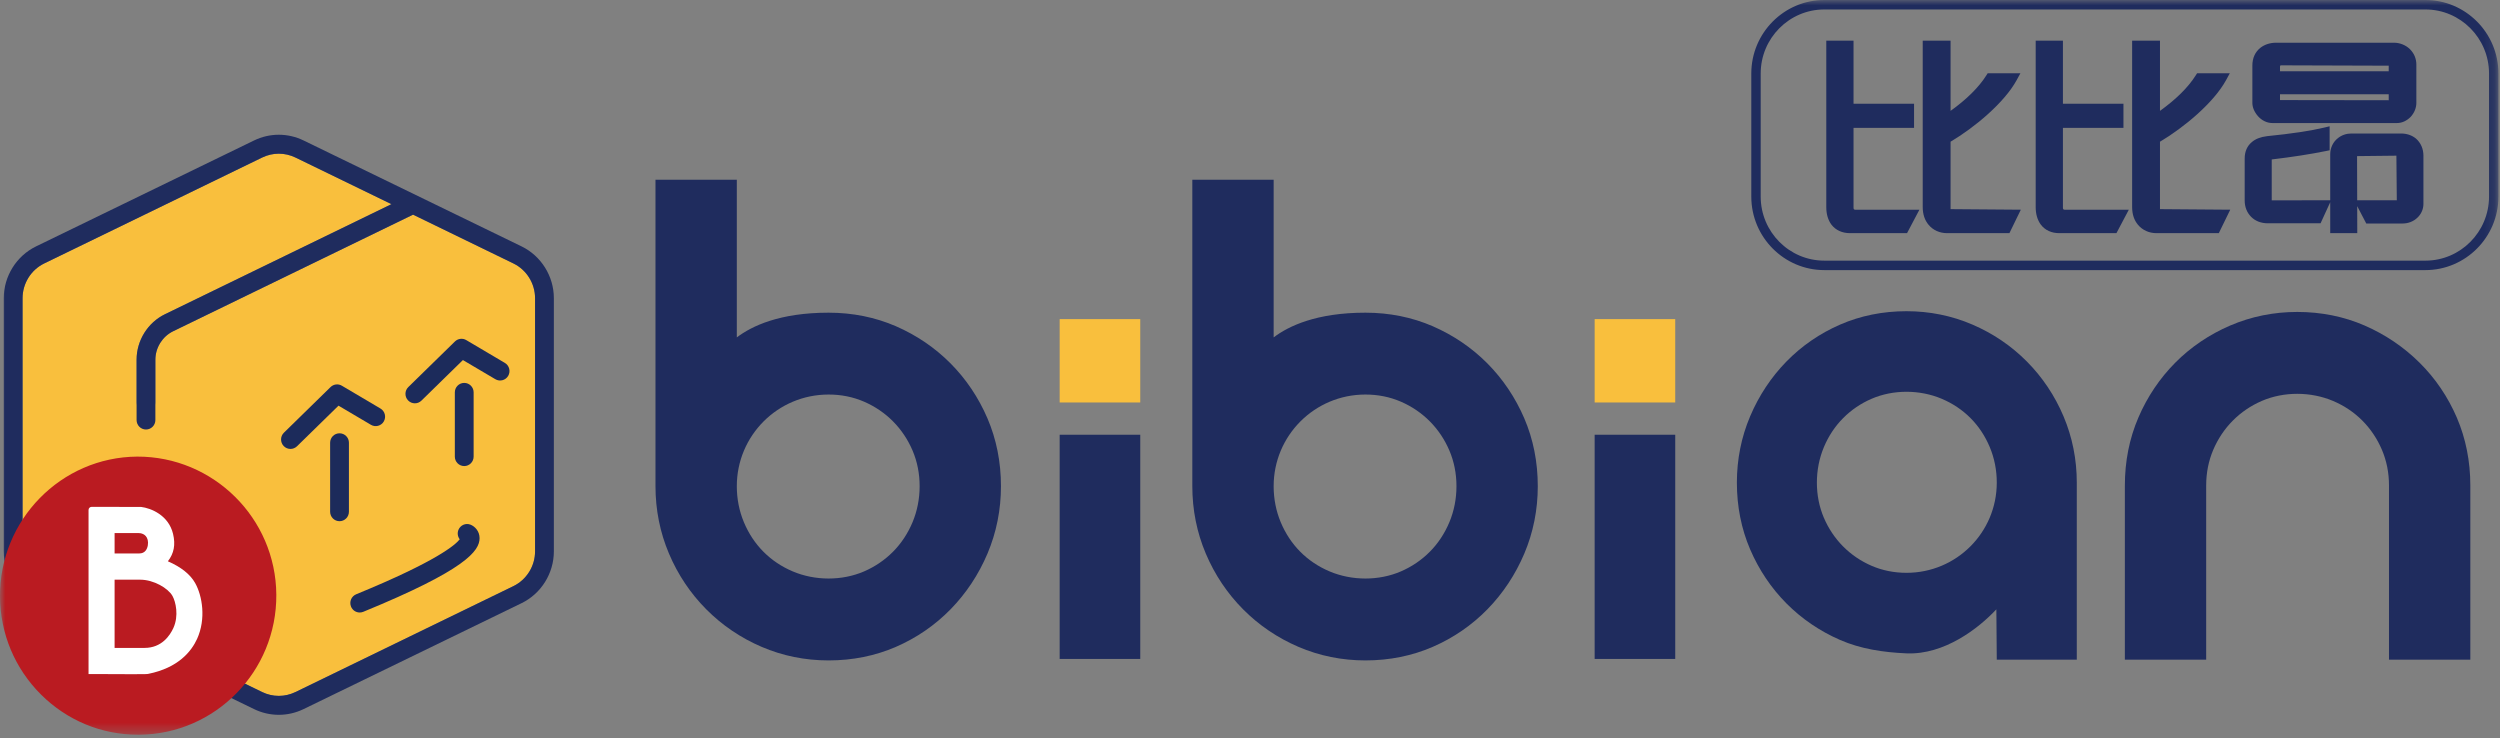 <?xml version="1.0" encoding="UTF-8"?>
<svg width="237px" height="70px" viewBox="0 0 237 70" version="1.1" xmlns="http://www.w3.org/2000/svg" xmlns:xlink="http://www.w3.org/1999/xlink">
    <rect x="0" y="0" width="237" height="70" fill="#808080" stroke="none"/>
    <!-- Generator: Sketch 61 (89581) - https://sketch.com -->
    <title>bibian-logo-2</title>
    <desc>Created with Sketch.</desc>
    <defs>
        <polygon id="path-1" points="0 69.652 236.851 69.652 236.851 0 0 0"></polygon>
    </defs>
    <g id="首頁" stroke="none" stroke-width="1" fill="none" fill-rule="evenodd">
        <g id="bibian-logo-2">
            <g id="Group-29">
                <path d="M172.241,45.755 C172.241,44.576 172.464,43.446 172.901,42.395 C173.341,41.343 173.955,40.416 174.726,39.64 C175.498,38.861 176.41,38.242 177.434,37.801 C179.479,36.919 181.986,36.922 184.072,37.803 C185.118,38.245 186.039,38.863 186.81,39.64 C187.581,40.416 188.195,41.342 188.634,42.395 C189.072,43.444 189.294,44.574 189.294,45.755 C189.294,50.469 185.484,54.303 180.733,54.303 C179.564,54.303 178.454,54.08 177.434,53.641 C176.411,53.199 175.5,52.581 174.727,51.803 C173.953,51.024 173.339,50.105 172.899,49.076 C172.463,48.048 172.241,46.931 172.241,45.755 M169.357,57.207 C170.81,58.667 172.522,59.833 174.449,60.672 C176.384,61.513 178.5,61.842 180.733,61.939 C184.32,62.094 187.583,59.558 189.255,57.763 L189.294,62.538 L196.88,62.538 L196.88,45.755 C196.88,43.55 196.456,41.434 195.622,39.466 C194.792,37.505 193.621,35.756 192.144,34.269 C190.668,32.782 188.931,31.605 186.981,30.768 C185.026,29.928 182.923,29.502 180.733,29.502 C178.496,29.502 176.382,29.929 174.449,30.769 C172.522,31.607 170.808,32.785 169.353,34.273 C167.903,35.757 166.745,37.504 165.913,39.466 C165.078,41.436 164.656,43.551 164.656,45.755 C164.656,48.005 165.078,50.133 165.914,52.081 C166.747,54.02 167.906,55.744 169.357,57.207" id="Fill-1" fill="#1F2C5E"></path>
                <path d="M138.073,46.09 C138.073,47.288 137.847,48.437 137.401,49.504 C136.955,50.574 136.331,51.516 135.547,52.305 C134.762,53.096 133.836,53.725 132.794,54.174 C130.716,55.07 128.168,55.067 126.049,54.171 C124.986,53.722 124.049,53.094 123.266,52.305 C122.482,51.517 121.859,50.574 121.412,49.504 C120.967,48.438 120.742,47.289 120.742,46.09 C120.742,41.299 124.613,37.402 129.442,37.402 C130.63,37.402 131.758,37.628 132.794,38.075 C133.835,38.524 134.761,39.153 135.546,39.943 C136.333,40.735 136.957,41.668 137.403,42.715 C137.847,43.759 138.073,44.894 138.073,46.09 M141.003,34.451 C139.528,32.967 137.787,31.782 135.829,30.929 C133.862,30.075 131.713,29.642 129.442,29.642 C124.809,29.642 122.159,30.907 120.742,31.985 L120.742,17.039 L113.032,17.039 L113.032,46.09 C113.032,48.331 113.462,50.482 114.31,52.481 C115.154,54.475 116.344,56.252 117.845,57.763 C119.345,59.273 121.11,60.471 123.092,61.321 C125.079,62.175 127.215,62.608 129.442,62.608 C131.715,62.608 133.864,62.174 135.829,61.32 C137.787,60.469 139.53,59.271 141.008,57.759 C142.481,56.251 143.658,54.476 144.504,52.481 C145.352,50.479 145.782,48.329 145.782,46.09 C145.782,43.803 145.352,41.64 144.503,39.66 C143.656,37.69 142.478,35.937 141.003,34.451" id="Fill-3" fill="#1F2C5E"></path>
                <path d="M87.181,46.09 C87.181,47.288 86.955,48.437 86.51,49.504 C86.063,50.574 85.44,51.516 84.656,52.305 C83.871,53.096 82.945,53.725 81.903,54.174 C79.825,55.07 77.277,55.067 75.158,54.171 C74.094,53.722 73.158,53.094 72.375,52.305 C71.591,51.517 70.967,50.574 70.521,49.504 C70.076,48.438 69.85,47.289 69.85,46.09 C69.85,41.299 73.722,37.402 78.551,37.402 C79.739,37.402 80.867,37.628 81.903,38.075 C82.943,38.524 83.869,39.153 84.655,39.943 C85.441,40.735 86.065,41.668 86.512,42.715 C86.956,43.759 87.181,44.894 87.181,46.09 M90.112,34.451 C88.636,32.967 86.896,31.782 84.938,30.929 C82.971,30.075 80.822,29.642 78.551,29.642 C73.917,29.642 71.268,30.907 69.85,31.985 L69.85,17.039 L62.14,17.039 L62.14,46.09 C62.14,48.331 62.571,50.482 63.419,52.481 C64.263,54.475 65.452,56.252 66.954,57.763 C68.454,59.273 70.219,60.471 72.201,61.321 C74.188,62.175 76.324,62.608 78.551,62.608 C80.824,62.608 82.973,62.174 84.938,61.32 C86.896,60.469 88.638,59.271 90.116,57.759 C91.59,56.251 92.767,54.476 93.613,52.481 C94.46,50.479 94.891,48.329 94.891,46.09 C94.891,43.803 94.46,41.64 93.611,39.66 C92.765,37.69 91.587,35.937 90.112,34.451" id="Fill-5" fill="#1F2C5E"></path>
                <mask id="mask-2" fill="white">
                    <use xlink:href="#path-1"></use>
                </mask>
                <g id="Clip-8"></g>
                <polygon id="Fill-7" fill="#1F2C5E" mask="url(#mask-2)" points="100.456 62.468 108.096 62.468 108.096 41.213 100.456 41.213"></polygon>
                <polygon id="Fill-9" fill="#F9BF3D" mask="url(#mask-2)" points="100.456 38.155 108.096 38.155 108.096 30.253 100.456 30.253"></polygon>
                <polygon id="Fill-10" fill="#1F2C5E" mask="url(#mask-2)" points="151.173 62.468 158.812 62.468 158.812 41.213 151.173 41.213"></polygon>
                <polygon id="Fill-11" fill="#F9BF3D" mask="url(#mask-2)" points="151.173 38.155 158.812 38.155 158.812 30.253 151.173 30.253"></polygon>
                <path d="M232.908,39.59 C232.06,37.618 230.869,35.864 229.369,34.377 C227.872,32.895 226.121,31.711 224.164,30.859 C222.197,30.005 220.048,29.572 217.777,29.572 C215.553,29.572 213.416,30.004 211.427,30.858 C209.445,31.71 207.691,32.896 206.215,34.382 C204.739,35.869 203.56,37.621 202.716,39.59 C201.867,41.568 201.437,43.731 201.437,46.02 L201.437,62.538 L209.146,62.538 L209.146,46.02 C209.146,44.823 209.372,43.688 209.815,42.645 C210.262,41.597 210.886,40.665 211.671,39.874 C212.456,39.083 213.383,38.455 214.424,38.005 C216.499,37.111 219.049,37.111 221.169,38.007 C222.231,38.457 223.167,39.086 223.952,39.874 C224.738,40.665 225.362,41.598 225.808,42.645 C226.252,43.689 226.477,44.825 226.477,46.02 L226.477,62.538 L234.187,62.538 L234.187,46.02 C234.187,43.733 233.757,41.57 232.908,39.59" id="Fill-12" fill="#1F2C5E" mask="url(#mask-2)"></path>
                <path d="M175.715,19.706 L175.715,12.119 L181.452,12.119 L181.452,9.836 L175.715,9.836 L175.715,3.858 L173.132,3.858 L173.132,19.647 C173.132,20.3 173.301,20.87 173.622,21.3 C174.018,21.817 174.639,22.103 175.371,22.103 L180.787,22.103 L181.961,19.88 L175.868,19.88 C175.766,19.88 175.715,19.822 175.715,19.706" id="Fill-13" fill="#1F2C5E" mask="url(#mask-2)"></path>
                <path d="M184.914,13.434 C187.151,12.109 190.003,9.762 191.192,7.574 L191.533,6.947 L188.43,6.947 L188.306,7.144 C187.591,8.275 186.452,9.406 184.914,10.51 L184.914,3.858 L182.274,3.858 L182.274,19.626 C182.274,20.309 182.463,20.878 182.831,21.313 C183.248,21.815 183.881,22.103 184.57,22.103 L190.493,22.103 L191.574,19.88 L184.914,19.826 L184.914,13.434 Z" id="Fill-14" fill="#1F2C5E" mask="url(#mask-2)"></path>
                <path d="M195.566,19.706 L195.566,12.119 L201.303,12.119 L201.303,9.836 L195.566,9.836 L195.566,3.858 L192.983,3.858 L192.983,19.647 C192.983,20.3 193.152,20.87 193.474,21.3 C193.876,21.825 194.481,22.103 195.222,22.103 L200.638,22.103 L201.812,19.88 L195.719,19.88 C195.617,19.88 195.566,19.822 195.566,19.706" id="Fill-15" fill="#1F2C5E" mask="url(#mask-2)"></path>
                <path d="M204.766,13.434 C207.004,12.108 209.856,9.761 211.044,7.574 L211.384,6.947 L208.282,6.947 L208.157,7.144 C207.443,8.274 206.304,9.405 204.766,10.51 L204.766,3.858 L202.126,3.858 L202.126,19.626 C202.126,20.309 202.314,20.878 202.682,21.313 C203.099,21.815 203.733,22.103 204.422,22.103 L210.343,22.103 L211.427,19.88 L204.766,19.826 L204.766,13.434 Z" id="Fill-16" fill="#1F2C5E" mask="url(#mask-2)"></path>
                <path d="M226.47,9.502 L216.144,9.487 L216.144,8.939 L226.45,8.939 L226.45,9.468 L226.47,9.502 Z M216.144,6.756 L216.144,6.303 C216.144,6.256 216.184,6.199 216.202,6.193 L226.45,6.227 L226.45,6.756 L216.144,6.756 Z M215.417,11.665 L227.235,11.665 C227.692,11.665 228.144,11.466 228.518,11.093 C228.875,10.711 229.071,10.235 229.071,9.754 L229.071,6.132 C229.071,5.558 228.862,5.059 228.45,4.648 L228.441,4.639 C228.04,4.264 227.496,4.049 226.948,4.049 L215.78,4.049 C215.214,4.049 214.704,4.211 214.295,4.522 C213.783,4.931 213.524,5.504 213.524,6.227 L213.524,9.754 C213.524,10.171 213.71,10.616 214.05,11.007 C214.417,11.425 214.915,11.665 215.417,11.665 L215.417,11.665 Z" id="Fill-17" fill="#1F2C5E" mask="url(#mask-2)"></path>
                <path d="M223.462,18.986 L223.449,14.8 L227.178,14.758 L227.217,18.986 L223.462,18.986 Z M229.029,13.132 C228.645,12.82 228.158,12.656 227.618,12.656 L222.914,12.656 C222.437,12.656 221.996,12.807 221.644,13.088 C221.174,13.452 220.905,14.012 220.905,14.625 L220.905,18.986 L215.36,18.991 L215.36,15.116 C217.342,14.879 218.979,14.625 220.511,14.316 L220.849,14.247 L220.849,11.971 L220.33,12.096 C219.046,12.405 217.231,12.677 214.928,12.907 C214.295,12.982 213.814,13.172 213.468,13.476 C213.029,13.837 212.796,14.372 212.796,15.025 L212.796,19.009 C212.796,19.624 213.012,20.163 213.419,20.569 C213.813,20.961 214.358,21.168 214.997,21.168 L219.99,21.168 L220.905,19.171 L220.905,22.103 L223.469,22.103 L223.463,19.541 L224.322,21.188 L227.771,21.188 C228.278,21.188 228.77,21.003 229.122,20.68 C229.515,20.337 229.741,19.847 229.741,19.334 L229.741,14.758 C229.741,14.112 229.493,13.538 229.029,13.132 L229.029,13.132 Z" id="Fill-18" fill="#1F2C5E" mask="url(#mask-2)"></path>
                <path d="M172.946,0.897 C169.62,0.897 166.914,3.621 166.914,6.969 L166.914,18.637 C166.914,21.985 169.62,24.709 172.946,24.709 L229.927,24.709 C233.254,24.709 235.96,21.985 235.96,18.637 L235.96,6.969 C235.96,3.621 233.254,0.897 229.927,0.897 L172.946,0.897 Z M229.927,25.606 L172.946,25.606 C169.128,25.606 166.023,22.48 166.023,18.637 L166.023,6.969 C166.023,3.126 169.128,-0 172.946,-0 L229.927,-0 C233.745,-0 236.851,3.126 236.851,6.969 L236.851,18.637 C236.851,22.48 233.745,25.606 229.927,25.606 L229.927,25.606 Z" id="Fill-19" fill="#1F2C5E" mask="url(#mask-2)"></path>
                <path d="M48.672,24.975 L39.156,20.35 L16.418,31.4 C15.393,31.898 14.73,32.96 14.73,34.106 L14.73,38.126 C14.73,38.621 14.332,39.023 13.839,39.023 C13.347,39.023 12.948,38.621 12.948,38.126 L12.948,34.106 C12.948,32.277 14.006,30.58 15.644,29.785 L37.107,19.355 L28.01,14.934 C27.508,14.691 26.97,14.569 26.432,14.569 C25.893,14.569 25.355,14.691 24.853,14.934 L4.191,24.975 C2.945,25.58 2.139,26.872 2.139,28.266 L2.139,52.272 C2.139,53.666 2.945,54.958 4.191,55.564 L24.853,65.605 C25.857,66.092 27.006,66.092 28.01,65.605 L48.672,55.564 C49.918,54.958 50.724,53.667 50.724,52.273 L50.724,28.266 C50.724,26.872 49.918,25.58 48.672,24.975" id="Fill-20" fill="#F9BF3D" mask="url(#mask-2)"></path>
                <path d="M50.724,52.273 C50.724,53.667 49.918,54.958 48.672,55.564 L28.01,65.605 C27.005,66.092 25.857,66.092 24.853,65.605 L4.191,55.564 C2.945,54.958 2.139,53.666 2.139,52.273 L2.139,28.266 C2.139,26.872 2.945,25.58 4.191,24.975 L24.853,14.934 C25.355,14.691 25.893,14.568 26.432,14.568 C26.97,14.568 27.508,14.691 28.01,14.934 L37.107,19.354 L15.644,29.785 C14.006,30.581 12.948,32.276 12.948,34.106 L12.948,39.821 C12.948,40.316 13.347,40.718 13.839,40.718 C14.332,40.718 14.73,40.316 14.73,39.821 L14.73,34.106 C14.73,32.961 15.393,31.898 16.418,31.4 L39.156,20.35 L48.672,24.975 C49.918,25.58 50.724,26.872 50.724,28.266 L50.724,52.273 Z M49.447,23.359 L28.784,13.319 C27.289,12.592 25.573,12.592 24.079,13.319 L3.416,23.359 C1.558,24.263 0.357,26.189 0.357,28.266 L0.357,52.273 C0.357,54.35 1.558,56.275 3.416,57.179 L24.079,67.22 C24.826,67.584 25.628,67.765 26.432,67.765 C27.234,67.765 28.037,67.584 28.784,67.22 L49.447,57.179 C51.305,56.276 52.506,54.35 52.506,52.273 L52.506,28.266 C52.506,26.189 51.305,24.263 49.447,23.359 L49.447,23.359 Z" id="Fill-21" fill="#1F2C5E" mask="url(#mask-2)"></path>
                <path d="M13.094,69.652 C9.631,69.652 6.369,68.307 3.901,65.856 C1.41,63.383 0.024,60.081 0,56.56 C-0.048,49.29 5.787,43.336 13.008,43.286 C20.215,43.266 26.145,49.11 26.195,56.379 C26.243,63.649 20.407,69.602 13.187,69.652 L13.094,69.652 Z" id="Fill-22" fill="#BA1B21" mask="url(#mask-2)"></path>
                <path d="M10.864,54.954 L13.286,54.954 L13.289,54.954 C14.579,54.954 15.938,55.766 16.35,56.494 C16.663,57.052 16.964,58.369 16.439,59.528 C16.118,60.237 15.335,61.422 13.703,61.422 L13.698,61.422 C13.697,61.423 12.21,61.428 10.864,61.423 L10.864,54.954 Z M13.811,52.193 C13.666,52.377 13.465,52.467 13.199,52.467 L10.864,52.467 L10.864,50.537 L13.158,50.537 C13.273,50.537 13.854,50.568 14.004,51.192 C14.072,51.48 14.028,51.916 13.811,52.193 L13.811,52.193 Z M18.497,55.267 C18.036,54.448 17.169,53.757 15.916,53.21 C16.498,52.451 16.649,51.637 16.406,50.614 C15.982,48.836 14.307,48.171 13.384,48.058 L8.687,48.049 C8.525,48.049 8.394,48.182 8.394,48.344 L8.394,63.903 L9.804,63.903 C11.099,63.911 11.985,63.914 12.595,63.914 C13.897,63.914 13.965,63.901 14.068,63.88 C16.9,63.306 18.142,61.758 18.687,60.561 C19.542,58.672 19.188,56.493 18.497,55.267 L18.497,55.267 Z" id="Fill-23" fill="#FFFFFF" mask="url(#mask-2)"></path>
                <path d="M27.536,42.559 C27.304,42.559 27.071,42.468 26.897,42.287 C26.554,41.932 26.562,41.364 26.915,41.019 L31.336,36.695 C31.625,36.413 32.063,36.36 32.407,36.565 L36.066,38.727 C36.491,38.977 36.633,39.527 36.384,39.954 C36.134,40.38 35.587,40.523 35.165,40.273 L32.091,38.457 L28.157,42.305 C27.984,42.474 27.76,42.559 27.536,42.559" id="Fill-24" fill="#1C2B5B" mask="url(#mask-2)"></path>
                <path d="M39.329,38.235 C39.096,38.235 38.864,38.143 38.69,37.963 C38.346,37.607 38.355,37.039 38.707,36.695 L43.129,32.37 C43.418,32.09 43.857,32.035 44.201,32.241 L47.86,34.403 C48.285,34.653 48.426,35.203 48.178,35.63 C47.928,36.057 47.38,36.2 46.959,35.949 L43.884,34.134 L39.95,37.981 C39.777,38.151 39.552,38.235 39.329,38.235" id="Fill-25" fill="#1C2B5B" mask="url(#mask-2)"></path>
                <path d="M34.102,58.066 C33.75,58.066 33.418,57.855 33.277,57.507 C33.091,57.048 33.31,56.525 33.766,56.338 C41.45,53.187 43.19,51.634 43.582,51.125 C43.389,50.877 43.333,50.534 43.462,50.225 C43.65,49.776 44.157,49.56 44.607,49.739 C45.031,49.908 45.46,50.365 45.464,51.008 C45.47,52.226 44.165,54.011 34.438,58 C34.328,58.045 34.214,58.066 34.102,58.066 L34.102,58.066 Z" id="Fill-26" fill="#1C2B5B" mask="url(#mask-2)"></path>
                <path d="M32.187,49.41 C31.694,49.41 31.296,49.008 31.296,48.513 L31.296,41.972 C31.296,41.477 31.694,41.076 32.187,41.076 C32.679,41.076 33.078,41.477 33.078,41.972 L33.078,48.513 C33.078,49.008 32.679,49.41 32.187,49.41" id="Fill-27" fill="#1C2B5B" mask="url(#mask-2)"></path>
                <path d="M44.009,44.183 C43.516,44.183 43.118,43.782 43.118,43.286 L43.118,37.196 C43.118,36.701 43.516,36.299 44.009,36.299 C44.501,36.299 44.9,36.701 44.9,37.196 L44.9,43.286 C44.9,43.782 44.501,44.183 44.009,44.183" id="Fill-28" fill="#1C2B5B" mask="url(#mask-2)"></path>
            </g>
        </g>
    </g>
</svg>